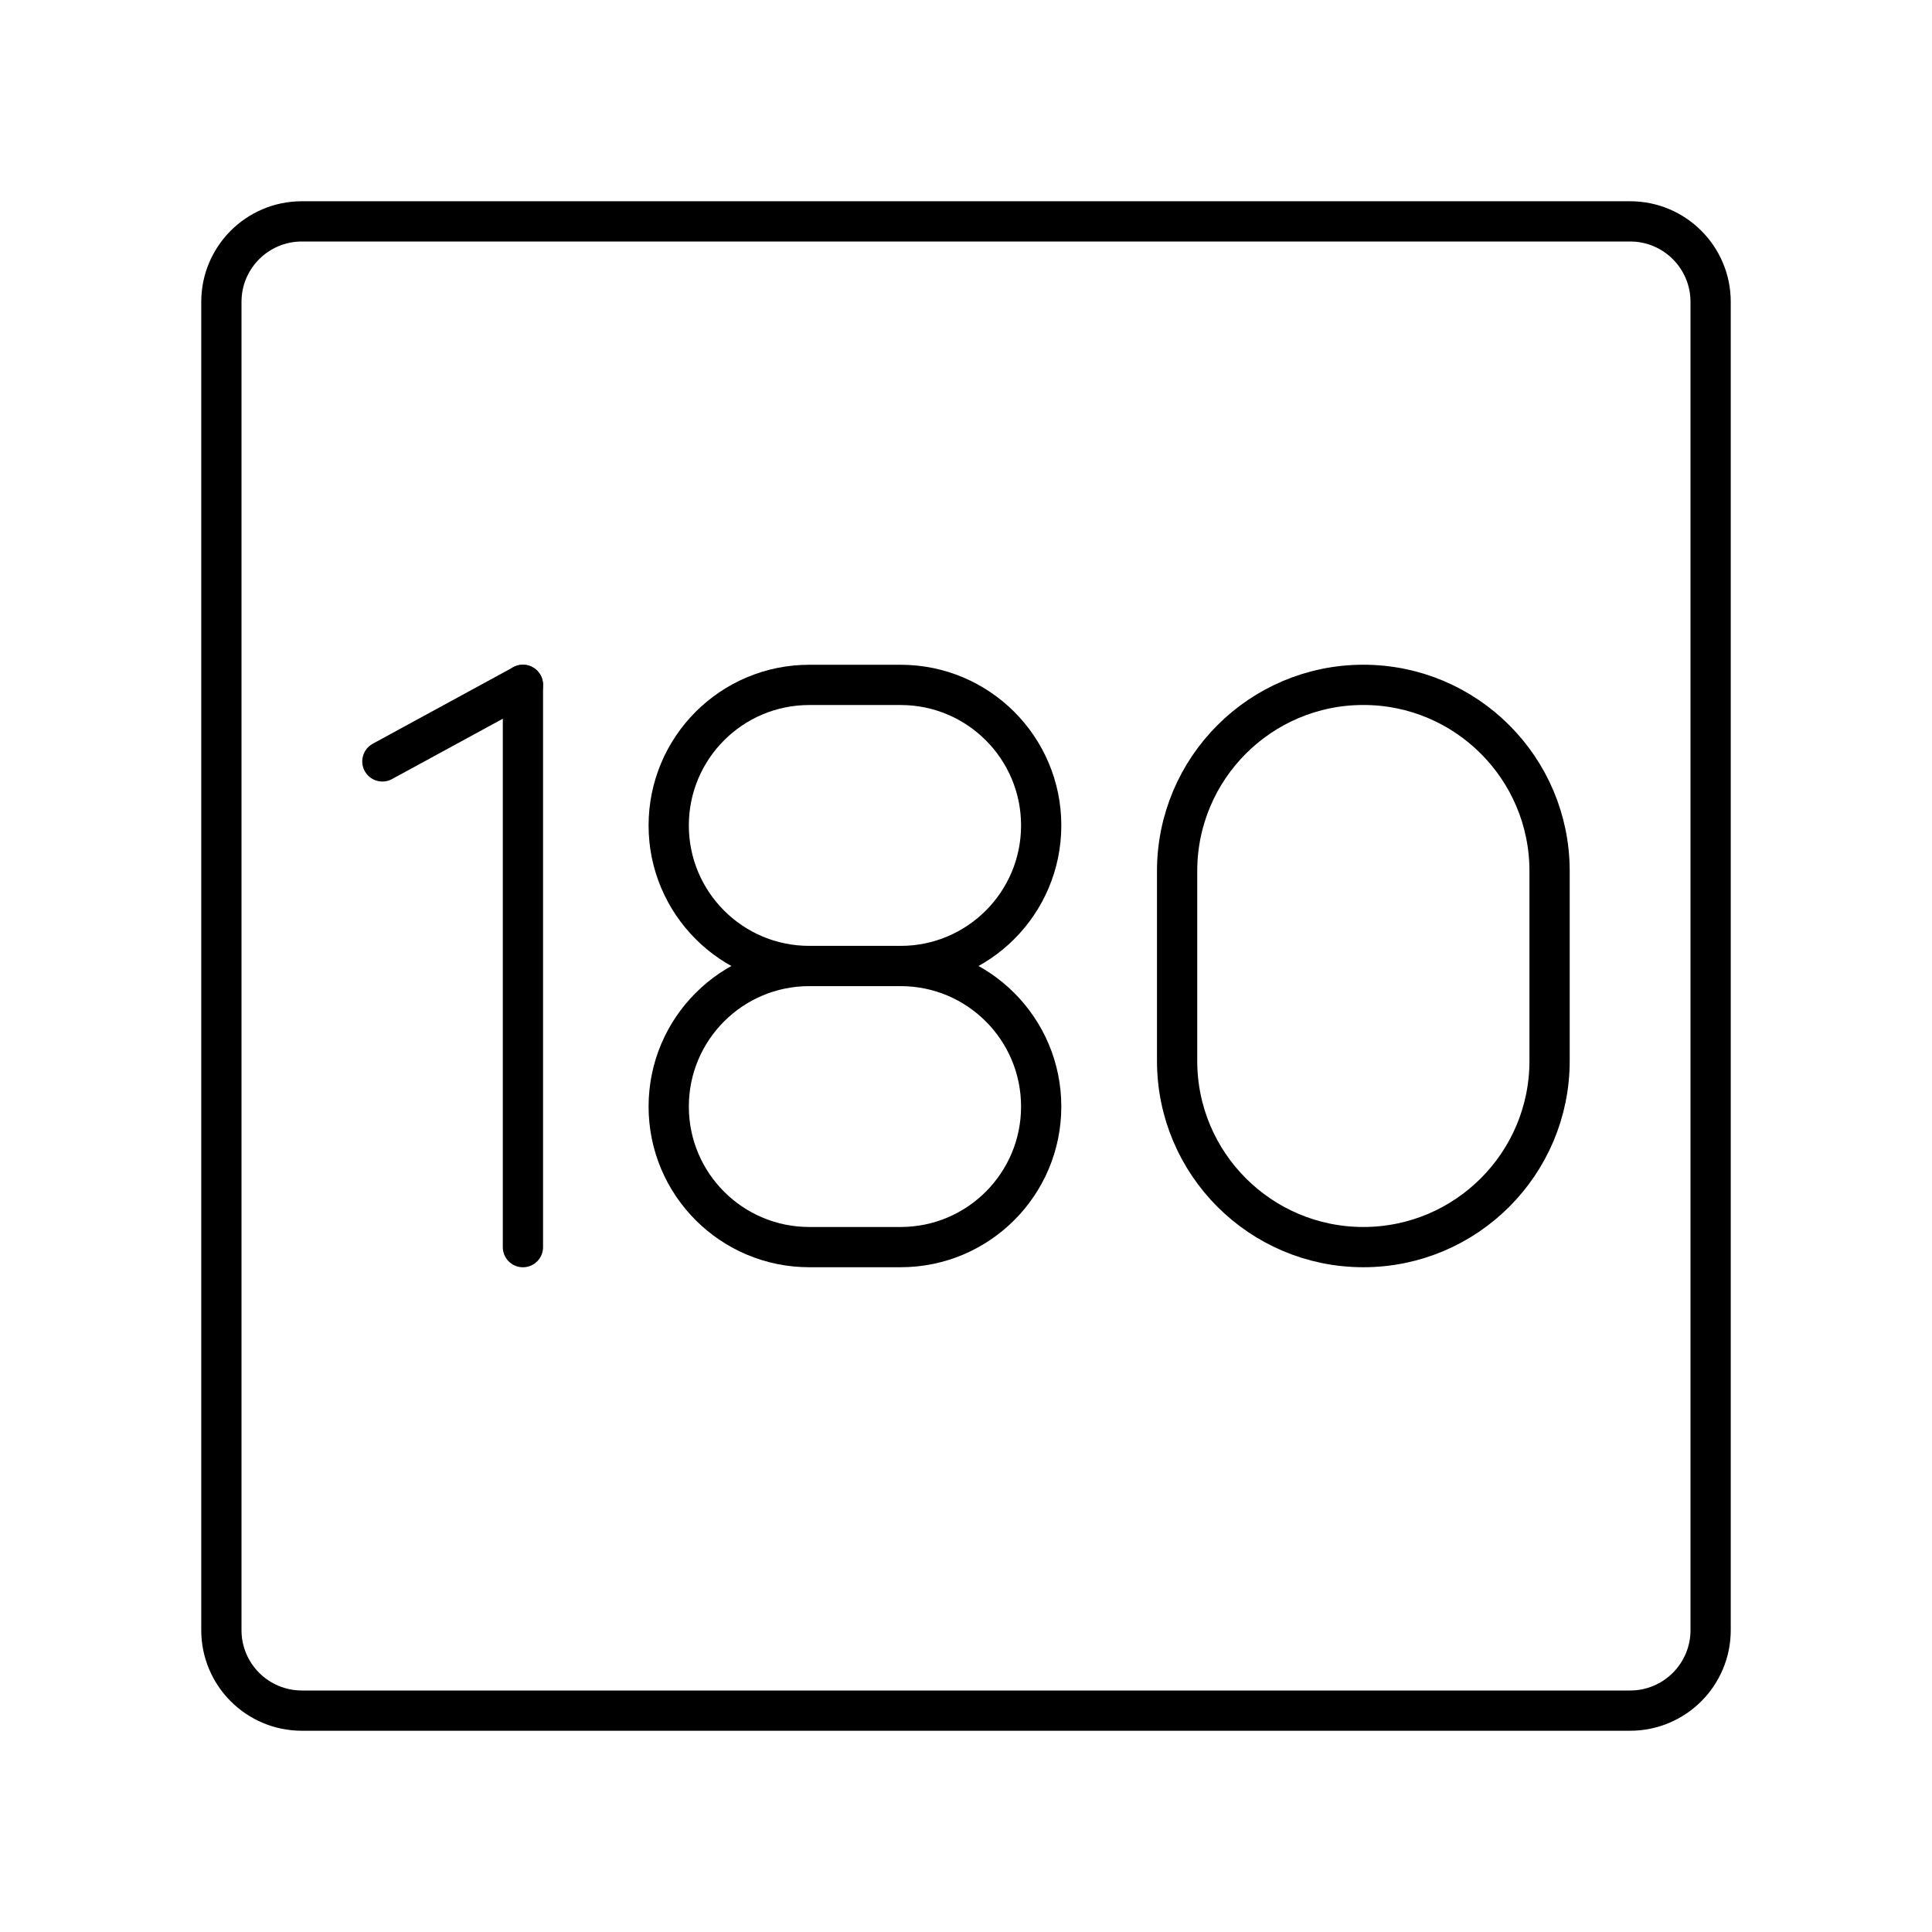 <?xml version="1.0" encoding="UTF-8"?>
<svg width="800px" height="800px" viewBox="0 0 48 48" id="a" xmlns="http://www.w3.org/2000/svg">
<defs>
<style>.d{fill:none;stroke:#000000;stroke-linecap:round;stroke-linejoin:round;}</style>
</defs>
<g id="b">
<path id="c" class="d" d="m40.5,5.5H7.5c-1.105,0-2,.895-2,2v33c0,1.105.895,2,2,2h33c1.105,0,2-.895,2-2V7.5c0-1.105-.895-2-2-2Z"/>
</g>
<g>
<g>
<line class="d" x1="9.5" y1="18.917" x2="12.992" y2="17.015"/>
<line class="d" x1="12.992" y1="17.015" x2="12.992" y2="30.985"/>
</g>
<path class="d" d="m29.245,26.357c0,2.556,2.072,4.627,4.627,4.627s4.627-2.072,4.627-4.627v-4.715c0-2.556-2.072-4.627-4.627-4.627s-4.627,2.072-4.627,4.627v4.715Z"/>
<g>
<g>
<path class="d" d="m20.106,24c-1.929,0-3.492,1.564-3.492,3.492h0c0,1.929,1.564,3.492,3.492,3.492h2.27c1.929,0,3.492-1.564,3.492-3.492h0c0-1.929-1.564-3.492-3.492-3.492"/>
<path class="d" d="m22.376,24c1.929,0,3.492-1.564,3.492-3.492h0c0-1.929-1.564-3.492-3.492-3.492h-2.27c-1.929,0-3.492,1.564-3.492,3.492h0c0,1.929,1.564,3.492,3.492,3.492"/>
</g>
<line class="d" x1="20.106" y1="24" x2="22.376" y2="24"/>
</g>
</g>
</svg>